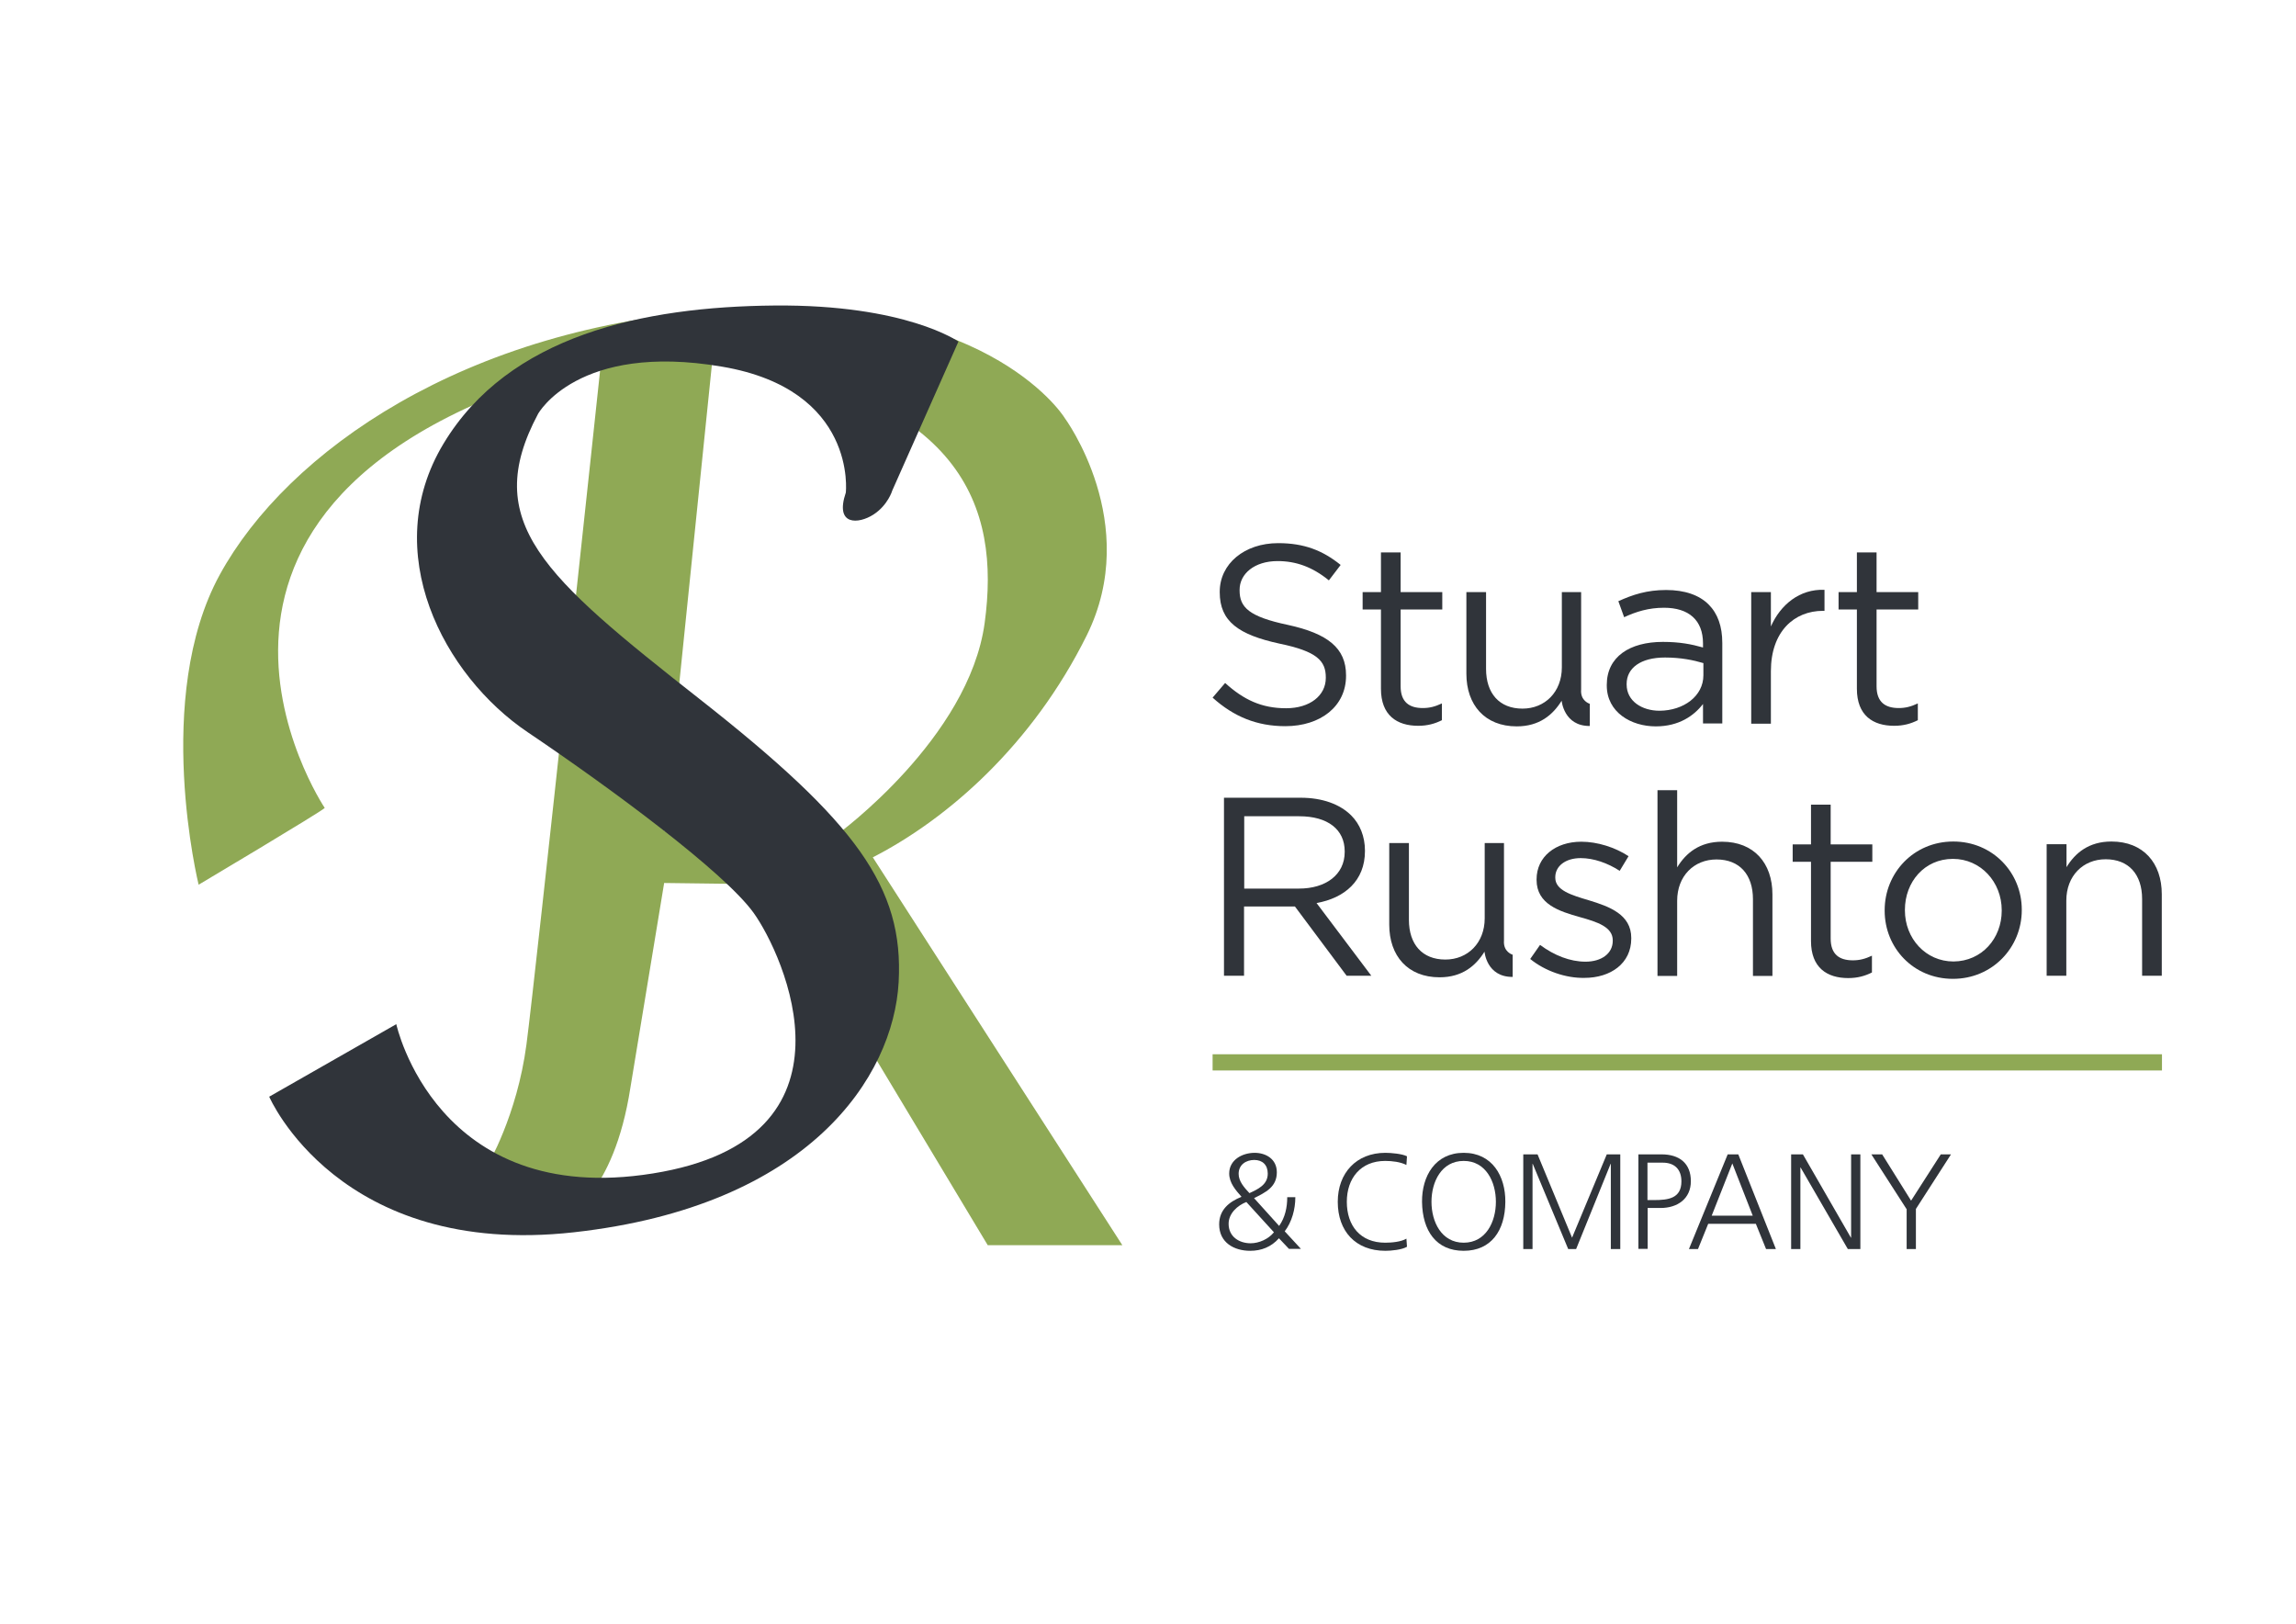 <?xml version="1.0" encoding="utf-8"?>
<!-- Generator: Adobe Illustrator 19.0.0, SVG Export Plug-In . SVG Version: 6.00 Build 0)  -->
<svg version="1.1" id="Layer_1" xmlns="http://www.w3.org/2000/svg" xmlns:xlink="http://www.w3.org/1999/xlink" x="0px" y="0px"
	 viewBox="0 0 1190.6 841.9" style="enable-background:new 0 0 1190.6 841.9;" xml:space="preserve">
<style type="text/css">
	.st0{fill:#8FA955;}
	.st1{fill:#30343A;}
</style>
<g>
	<path class="st0" d="M344.4,457.8l55.4,0.7l112.4,187.1H582L452.6,444.5c39-20,82.8-58.4,110.9-115
		c28.9-58.3-11.4-112.8-11.4-112.8c-1.6-2.7-43-64.8-177.1-56.1c-134,8.7-226.1,73.6-261,137.3S103,458.7,103,458.7
		s63.2-37.6,65.4-39.8c0,0-111.2-165.7,143.3-231.6c0,0-33.8,317.1-38.7,354.2s-20.2,62.7-20.2,62.7l-4.4,20.2l44.7,6.5
		c0,0,25.1-10.9,33.8-67L344.4,457.8z M344.4,430.9l25.1-245.2c130.2,18,149.3,77.4,141.1,137.3s-76.3,109.5-76.3,109.5L344.4,430.9
		z"/>
</g>
<path class="st1" d="M628.8,361.7l6.5-7.6c9.6,8.7,18.9,13.1,31.6,13.1c12.4,0,20.6-6.6,20.6-15.7v-0.3c0-8.6-4.6-13.5-24-17.5
	c-21.2-4.6-31-11.5-31-26.6v-0.3c0-14.5,12.8-25.2,30.3-25.2c13.5,0,23.1,3.8,32.4,11.3l-6.1,8c-8.6-7-17.1-10-26.6-10
	c-12,0-19.7,6.6-19.7,14.9v0.3c0,8.7,4.7,13.6,25.1,17.9c20.6,4.5,30.1,12,30.1,26.1v0.3c0,15.8-13.2,26.1-31.5,26.1
	C651.8,376.5,639.8,371.6,628.8,361.7z"/>
<path class="st1" d="M716.1,357.1v-41.1h-9.5v-9h9.5v-20.6h10.2V307h21.6v9h-21.6v39.8c0,8.3,4.6,11.3,11.5,11.3
	c3.4,0,6.3-0.7,9.9-2.4v8.7c-3.6,1.8-7.4,2.9-12.3,2.9C724.4,376.3,716.1,370.9,716.1,357.1z"/>
<path class="st1" d="M809.8,363.3c-4.6,7.4-11.6,13.3-23.3,13.3c-16.5,0-26.1-11.1-26.1-27.3V307h10.2v39.8
	c0,12.7,6.9,20.6,18.9,20.6c11.6,0,20.4-8.6,20.4-21.4v-39h10v50.5c-0.5,6,4.5,7.4,4.5,7.4v11.5
	C810.9,376.5,809.8,363.3,809.8,363.3z"/>
<path class="st1" d="M769.8,493.4c-4.6,7.4-11.6,13.3-23.3,13.3c-16.5,0-26.1-11.1-26.1-27.3v-42.3h10.2v39.8
	c0,12.7,6.9,20.6,18.9,20.6c11.6,0,20.4-8.6,20.4-21.4v-39h10v50.5c-0.5,6,4.5,7.4,4.5,7.4v11.5
	C770.8,506.6,769.8,493.4,769.8,493.4z"/>
<path class="st1" d="M833.2,355.4v-0.3c0-14.6,11.9-22.3,29.1-22.3c8.7,0,14.8,1.2,20.8,2.9v-2.1c0-12.1-7.4-18.5-20.2-18.5
	c-8,0-14.4,2-20.7,4.9l-3-8.3c7.5-3.4,14.8-5.8,24.8-5.8c9.6,0,17.1,2.6,22,7.5c4.7,4.7,7.1,11.3,7.1,20v41.7h-10V365
	c-4.7,6.1-12.5,11.6-24.5,11.6C845.8,376.6,833.2,369.3,833.2,355.4z M883.3,350.1v-6.3c-5-1.5-11.6-2.9-19.9-2.9
	c-12.7,0-19.9,5.5-19.9,13.7v0.3c0,8.6,7.9,13.6,17.1,13.6C873.1,368.4,883.3,360.9,883.3,350.1z"/>
<path class="st1" d="M908.1,307h10.2v17.8c5-11.3,14.9-19.5,27.8-19v10.9h-0.8c-14.9,0-27,10.7-27,31.3v27.2h-10.2V307z"/>
<path class="st1" d="M962.9,357.1v-41.1h-9.5v-9h9.5v-20.6h10.2V307h21.6v9h-21.6v39.8c0,8.3,4.6,11.3,11.5,11.3
	c3.4,0,6.3-0.7,9.9-2.4v8.7c-3.6,1.8-7.4,2.9-12.3,2.9C971.2,376.3,962.9,370.9,962.9,357.1z"/>
<path class="st1" d="M634.8,413.6h39.7c11.3,0,20.4,3.4,26.2,9.2c4.5,4.5,7.1,10.9,7.1,18.2v0.3c0,15.3-10.5,24.3-25.1,26.9
	l28.4,37.7h-12.8l-26.8-35.9h-26.4v35.9h-10.4V413.6z M673.6,460.7c13.8,0,23.7-7.1,23.7-19v-0.3c0-11.3-8.7-18.2-23.6-18.2h-28.5
	v37.5H673.6z"/>
<path class="st1" d="M793.5,497.2l5.1-7.3c7.4,5.5,15.6,8.7,23.6,8.7c8.2,0,14.1-4.2,14.1-10.8v-0.3c0-6.9-8-9.5-17-12
	c-10.7-3-22.5-6.7-22.5-19.3v-0.3c0-11.7,9.8-19.5,23.2-19.5c8.3,0,17.5,2.9,24.5,7.5l-4.6,7.6c-6.3-4.1-13.6-6.6-20.2-6.6
	c-8,0-13.2,4.2-13.2,9.9v0.3c0,6.5,8.4,9,17.5,11.7c10.5,3.2,21.9,7.3,21.9,19.5v0.3c0,12.9-10.7,20.4-24.3,20.4
	C811.9,507.2,801.1,503.4,793.5,497.2z"/>
<path class="st1" d="M859.5,409.7h10.2v40c4.5-7.4,11.6-13.3,23.3-13.3c16.5,0,26.1,11.1,26.1,27.3v42.3H909v-39.8
	c0-12.7-6.9-20.6-18.9-20.6c-11.7,0-20.4,8.6-20.4,21.4v39h-10.2V409.7z"/>
<path class="st1" d="M939.1,487.9v-41.1h-9.5v-9h9.5v-20.6h10.2v20.6h21.6v9h-21.6v39.8c0,8.3,4.6,11.3,11.5,11.3
	c3.4,0,6.3-0.7,9.9-2.4v8.7c-3.6,1.8-7.4,2.9-12.3,2.9C947.4,507.1,939.1,501.7,939.1,487.9z"/>
<path class="st1" d="M977.3,472.2v-0.3c0-19.3,15-35.6,35.6-35.6c20.4,0,35.5,16.1,35.5,35.3v0.3c0,19.3-15.2,35.6-35.7,35.6
	C992.2,507.5,977.3,491.4,977.3,472.2z M1038,472.2v-0.3c0-14.6-10.9-26.6-25.3-26.6c-14.8,0-24.9,12-24.9,26.4v0.3
	c0,14.6,10.8,26.5,25.2,26.5C1027.7,498.4,1038,486.5,1038,472.2z"/>
<path class="st1" d="M1061.4,437.7h10.2v11.9c4.5-7.4,11.6-13.3,23.3-13.3c16.5,0,26.1,11.1,26.1,27.3v42.3h-10.2v-39.8
	c0-12.7-6.9-20.6-18.9-20.6c-11.7,0-20.4,8.6-20.4,21.4v39h-10.2V437.7z"/>
<path class="st1" d="M663.3,635.6c3.1-4.4,4.2-9.6,4.2-14.9h4.2c0,6.3-1.8,12.8-5.5,17.7l8.4,9.1h-6.2l-5.2-5.5
	c-4,4.5-9.1,6.5-14.9,6.5c-8.3,0-16.1-4.2-16.1-13.7c0-7.5,5.1-11.7,11.6-14.3c-3-3.4-6.4-7.2-6.4-12.1c0-7,6.7-10.7,13.2-10.7
	c5.8,0,11.5,3.2,11.5,10.1c0,7.7-5.9,10.4-11.8,13.4L663.3,635.6z M646.3,623.2c-4.6,1.8-9.2,5.9-9.2,11.3c0,6.7,5.5,10.1,11.4,10.1
	c4.4,0,9.3-2.2,12.1-5.7L646.3,623.2z M647.9,618.6c4.3-2,9.5-4.3,9.5-10.1c0-4.6-2.8-7.1-7-7.1s-8.1,2.4-8.1,7.2
	C642.3,612.5,645.2,615.7,647.9,618.6z"/>
<path class="st1" d="M729.3,604c-3.1-1.6-7.5-2.1-11-2.1c-12.7,0-19.9,9-19.9,21.2c0,12.4,7,21.2,19.9,21.2c3.2,0,8.2-0.4,11-2.1
	l0.3,4.2c-2.7,1.6-8.2,2.1-11.2,2.1c-15.5,0-24.7-10.2-24.7-25.4c0-14.9,9.6-25.4,24.7-25.4c2.9,0,8.7,0.5,11.2,1.8L729.3,604z"/>
<path class="st1" d="M759,597.7c14.8,0,21.7,12.1,21.6,25.4c-0.1,15-7.4,25.4-21.6,25.4s-21.4-10.3-21.6-25.4
	C737.3,609.8,744.2,597.7,759,597.7z M742.3,623.1c0,10.4,5.2,21.2,16.7,21.2c11.5,0,16.7-10.8,16.7-21.2c0-10.4-5.2-21.2-16.7-21.2
	C747.5,601.9,742.3,612.7,742.3,623.1z"/>
<path class="st1" d="M789.8,598.5h7.5l17.9,43.2l18-43.2h7v49.1h-4.9v-44.2h-0.1l-17.9,44.2h-4.1l-18.4-44.2h-0.1v44.2h-4.8V598.5z"
	/>
<path class="st1" d="M849.5,598.5h12.1c9.2,0,15.2,4.6,15.2,13.9c0,9.1-6.9,13.9-15.7,13.9h-6.7v21.2h-4.8V598.5z M854.3,622.2h3.4
	c7.3,0,14.2-0.8,14.2-9.7c0-6.2-3.5-9.7-9.7-9.7h-7.9V622.2z"/>
<path class="st1" d="M895.9,598.5h5.5l19.5,49.1h-5.1l-5.3-13.1h-24.7l-5.3,13.1h-4.7L895.9,598.5z M898.3,603.2l-10.7,27.1h21.3
	L898.3,603.2z"/>
<path class="st1" d="M928.8,598.5h6.1l24.9,43.2h0.1v-43.2h4.8v49.1h-6.5l-24.5-42.3h-0.1v42.3h-4.8V598.5z"/>
<path class="st1" d="M988.6,626.8l-18.2-28.3h5.6l15,24l15.4-24h5.3l-18.2,28.3v20.8h-4.8V626.8z"/>
<path class="st1" d="M438.6,255.4c-5.9,17.4,6.7,16.3,14.3,11.4c7.6-4.9,9.8-12.5,9.8-12.5l34.3-77.2c0,0-27.2-19.3-95.4-18.7
	S263.8,173.9,230,230s0,120.2,43.6,149.6c43.6,29.4,101.9,72.5,117.2,93.7c15.3,21.3,59.9,117.2-52.3,135.1
	c-112.3,18-133-77.4-133-77.4l-65.9,37.6c0,0,36,83.9,158,70.3s165.7-80.6,168.4-129.7s-21.8-82.8-103-146.6S249.1,270.7,279,214.6
	c0,0,20.5-37.3,95.4-24.5C444.7,202,438.6,255.4,438.6,255.4z"/>
<rect x="628.8" y="546.6" class="st0" width="492.3" height="8.4"/>
</svg>
